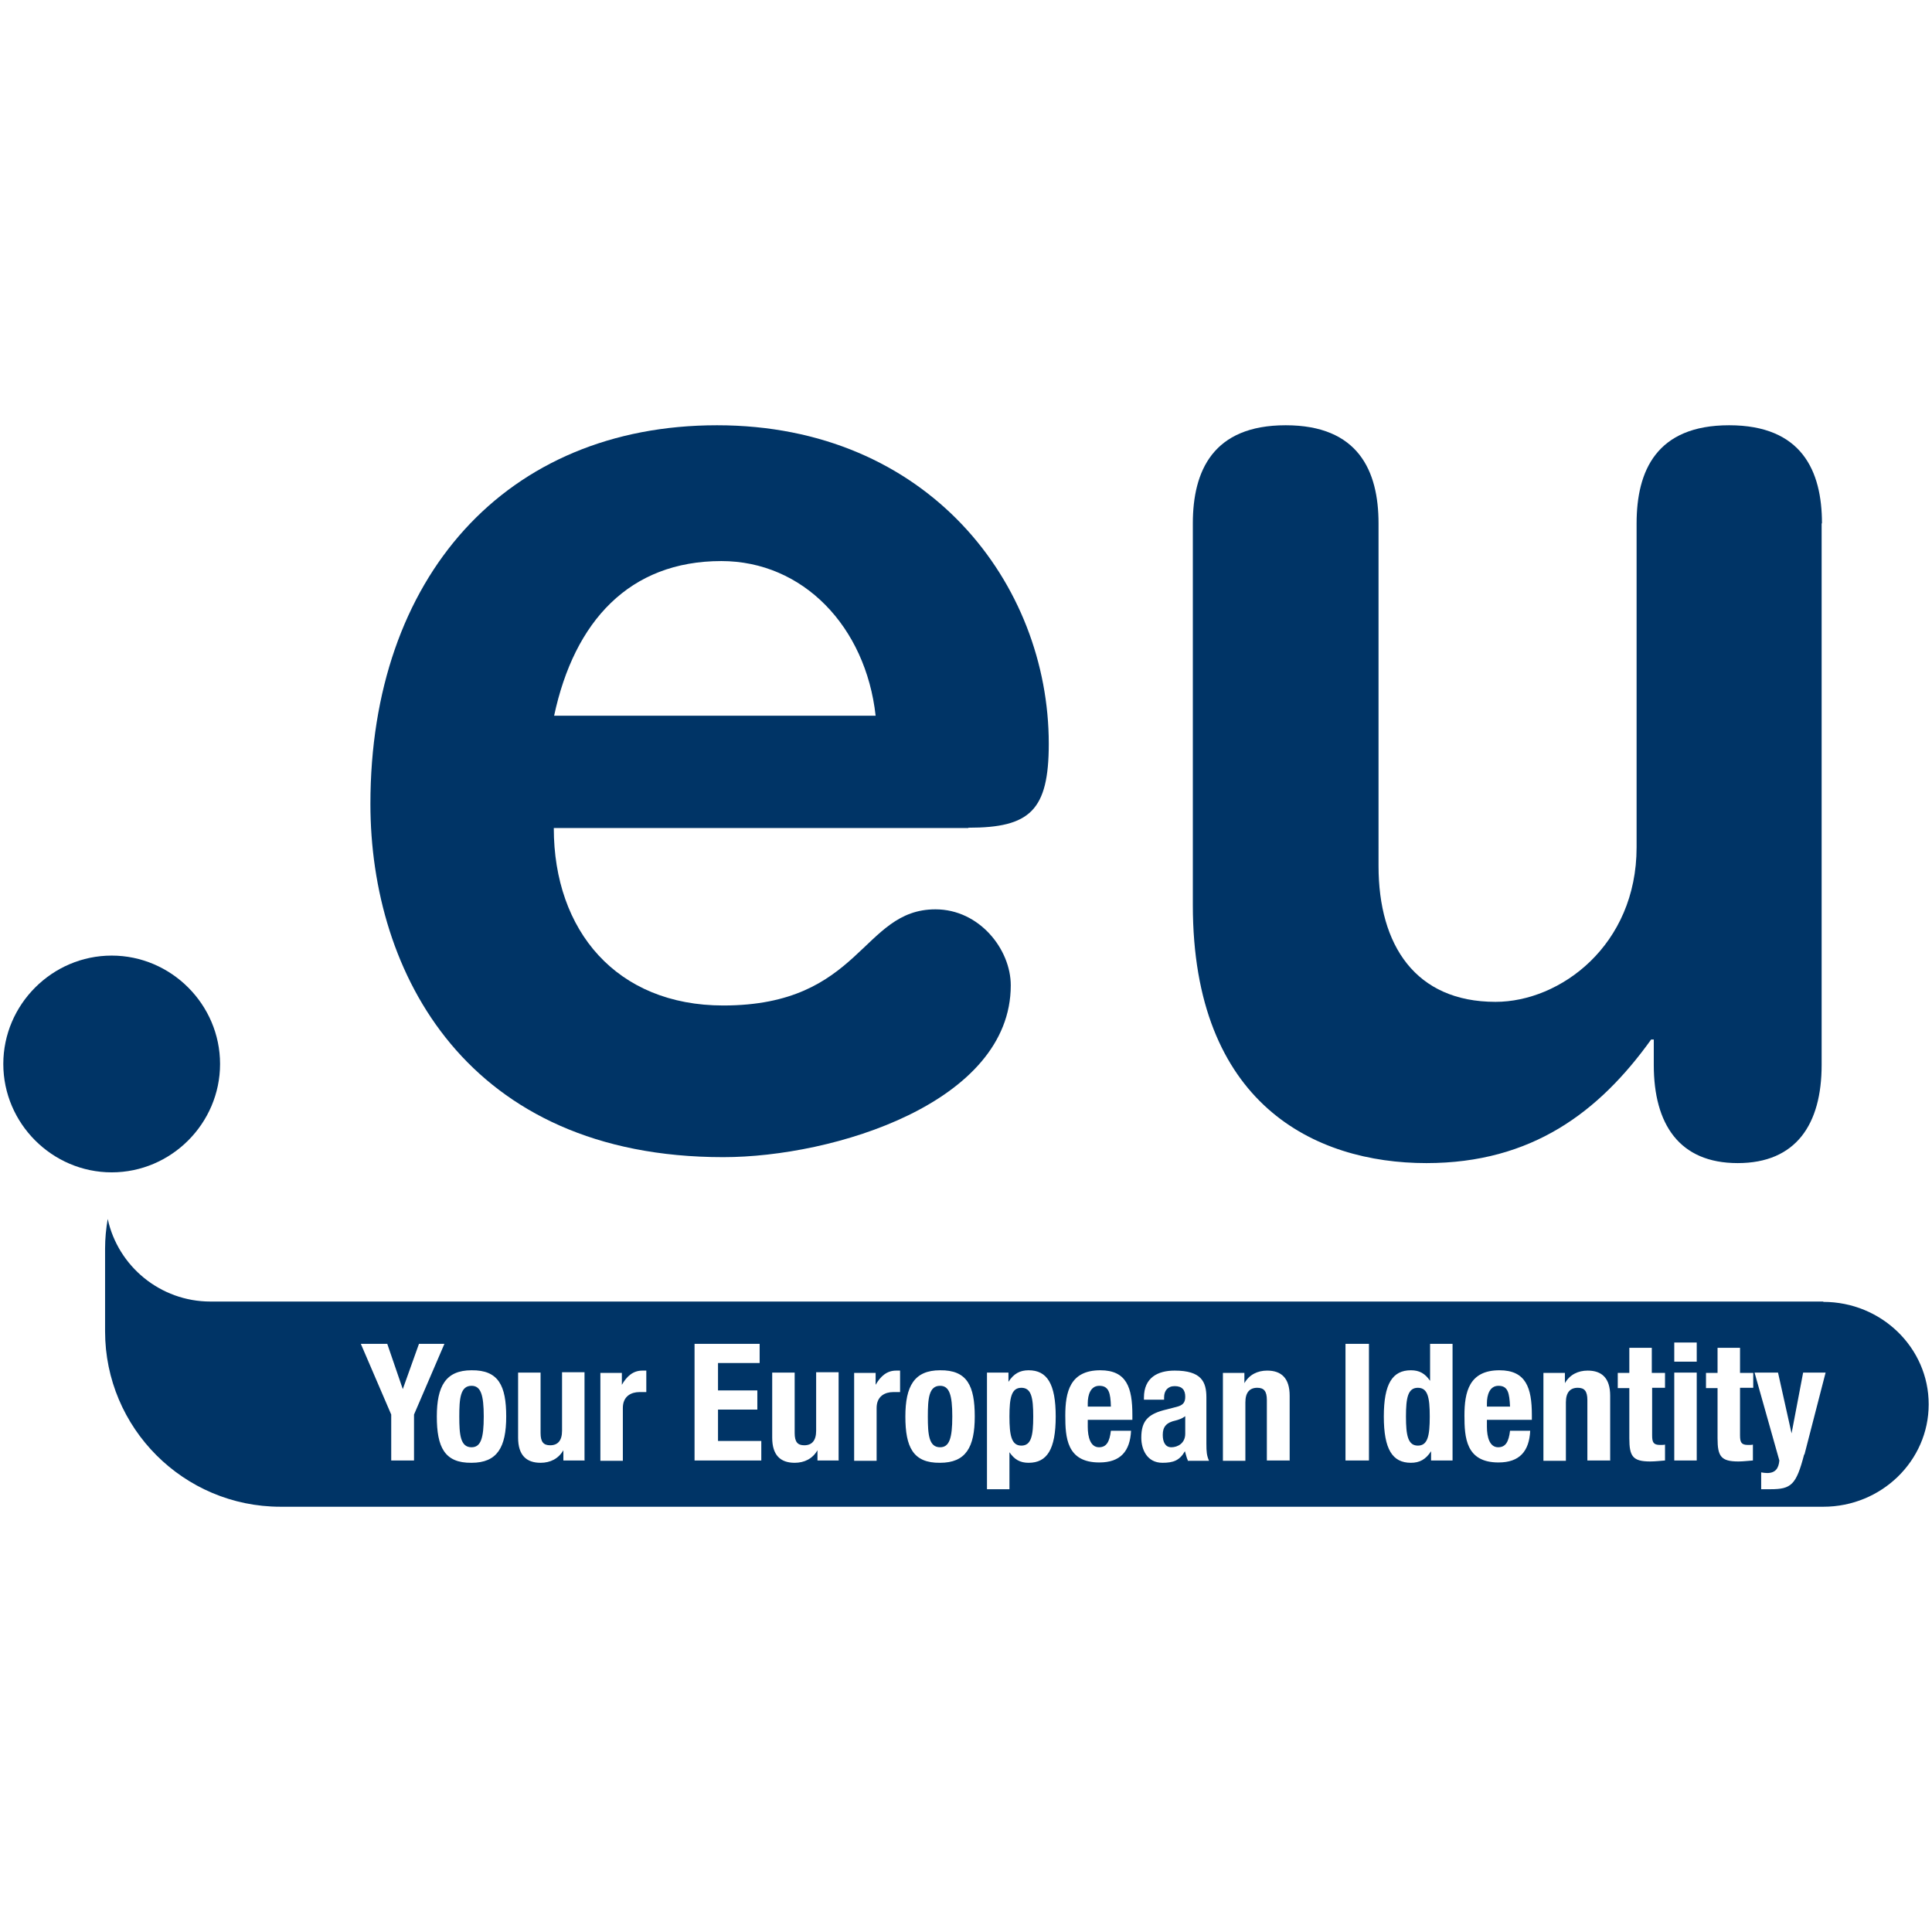 <?xml version="1.0" encoding="UTF-8"?>
<svg xmlns="http://www.w3.org/2000/svg" viewBox="0 0 58.47 58.47">
  <g id="Layer_1" data-name="Layer 1">
    <g>
      <path id="path2584" d="M.1,32.2c0,1.8,1.48,3.28,3.28,3.28s3.28-1.48,3.28-3.28-1.48-3.28-3.28-3.28S.1,30.4,.1,32.2Z" style="fill: #003466;"/>
      <path id="path2586" d="M16.77,21.66c.61-2.86,2.28-4.68,5.06-4.68,2.47,0,4.37,1.98,4.67,4.68h-9.73Zm12.54,3.39c1.86,0,2.43-.52,2.43-2.54,0-4.84-3.65-9.64-10.04-9.64s-10.49,4.6-10.49,11.46c0,5.12,2.93,10.69,10.68,10.69,3.34,0,8.7-1.65,8.7-5.2,0-1.09-.95-2.3-2.28-2.3-2.24,0-2.24,2.91-6.42,2.91-3.23,0-5.13-2.26-5.13-5.37h12.54Z" style="fill: #003466; fill-rule: evenodd;"/>
      <path id="path2588" d="M55.14,15.84c0-1.59-.61-2.97-2.81-2.97s-2.8,1.38-2.8,2.97v9.8c0,2.97-2.31,4.68-4.27,4.68-2.42,0-3.54-1.71-3.54-4.11V15.84c0-1.59-.61-2.97-2.81-2.97s-2.81,1.38-2.81,2.97v11.55c0,6.02,3.69,7.81,7.07,7.81,3.19,0,5.23-1.55,6.8-3.74h.08v.77c0,1.79,.77,2.97,2.54,2.97s2.54-1.18,2.54-2.97V15.84Z" style="fill: #003466;"/>
      <g>
        <path d="M35.19,43.43c0,.2,.07,.37,.26,.37s.42-.12,.42-.41v-.53c-.09,.07-.21,.11-.29,.13-.28,.06-.39,.19-.39,.43Z" style="fill: #003466;"/>
        <path d="M33.27,41.94c-.27,0-.35,.28-.35,.53v.1h.7c-.01-.41-.06-.63-.35-.63Z" style="fill: #003466;"/>
        <path d="M45.35,41.94c-.27,0-.35,.28-.35,.53v.1h.7c-.02-.41-.06-.63-.35-.63Z" style="fill: #003466;"/>
        <path d="M14.27,41.94c-.34,0-.37,.39-.37,.93s.03,.93,.37,.93c.28,0,.37-.27,.37-.93s-.09-.93-.37-.93Z" style="fill: #003466;"/>
        <path d="M30.91,42c-.3,0-.36,.3-.36,.87s.06,.88,.36,.88,.36-.3,.36-.88-.06-.87-.36-.87Z" style="fill: #003466;"/>
        <path d="M28.45,41.94c-.34,0-.37,.39-.37,.93s.03,.93,.37,.93c.28,0,.37-.27,.37-.93s-.09-.93-.37-.93Z" style="fill: #003466;"/>
        <path d="M42.91,42c-.3,0-.36,.3-.36,.87s.06,.88,.36,.88,.36-.3,.36-.88-.06-.87-.36-.87Z" style="fill: #003466;"/>
        <path d="M55.18,39.39H6.37c-1.52,0-2.8-1.07-3.11-2.5-.05,.29-.08,.59-.08,.9v2.5c0,2.93,2.38,5.31,5.31,5.31H55.18c1.76,0,3.19-1.39,3.19-3.1s-1.43-3.1-3.19-3.1Zm-42.63,4.81h-.71v-1.39l-.92-2.14h.8l.47,1.37,.49-1.37h.77l-.92,2.14v1.39Zm1.72,.07c-.82,.01-1.05-.48-1.05-1.4s.27-1.4,1.05-1.4c.82-.01,1.05,.47,1.05,1.4s-.27,1.4-1.05,1.4Zm3.43-.07h-.65v-.31c-.15,.26-.4,.38-.69,.38-.43,0-.68-.23-.68-.76v-1.97h.68v1.83c0,.27,.09,.37,.29,.37,.23,0,.36-.14,.36-.44v-1.77h.68v2.66Zm1.86-2.07c-.07,0-.14,0-.21,0-.24,0-.5,.12-.5,.48v1.6h-.68v-2.66h.65v.36c.15-.26,.34-.43,.62-.43,.04,0,.08,0,.12,0v.65Zm3.48,2.07h-2.02v-3.53h1.97v.58h-1.26v.83h1.19v.58h-1.19v.95h1.31v.58Zm2.35,0h-.65v-.31c-.15,.26-.4,.38-.69,.38-.43,0-.68-.23-.68-.76v-1.97h.68v1.83c0,.27,.09,.37,.29,.37,.23,0,.36-.14,.36-.44v-1.77h.68v2.66Zm1.85-2.07c-.07,0-.14,0-.21,0-.24,0-.5,.12-.5,.48v1.6h-.68v-2.66h.65v.36c.15-.26,.34-.43,.62-.43,.04,0,.08,0,.12,0v.65Zm1.21,2.14c-.82,.01-1.05-.48-1.05-1.4s.27-1.4,1.05-1.4c.82-.01,1.05,.47,1.05,1.4s-.27,1.4-1.05,1.4Zm2.68,0c-.26,0-.43-.1-.58-.32v1.12h-.68v-3.53h.65v.28c.16-.25,.35-.35,.61-.35,.56,0,.82,.41,.82,1.4s-.26,1.4-.82,1.4Zm3.14-1.3h-1.35v.21c0,.31,.08,.62,.34,.62,.23,0,.32-.17,.36-.5h.61c-.03,.62-.32,.96-.96,.96-.99,0-1.03-.76-1.03-1.42,0-.71,.14-1.37,1.06-1.37,.8,0,.97,.53,.97,1.35v.15Zm1.68,1.23c-.04-.08-.06-.19-.09-.28-.16,.28-.35,.35-.68,.35-.47,0-.64-.41-.64-.76,0-.5,.2-.7,.67-.83l.39-.1c.2-.05,.27-.13,.27-.31,0-.2-.09-.32-.32-.32-.21,0-.32,.14-.32,.34v.07h-.61v-.06c0-.61,.42-.82,.93-.82,.81,0,.96,.34,.96,.81v1.4c0,.25,.01,.36,.08,.52h-.65Zm3.07,0h-.68v-1.83c0-.27-.09-.37-.29-.37-.23,0-.36,.14-.36,.44v1.77h-.68v-2.66h.65v.31c.15-.26,.4-.38,.69-.38,.43,0,.68,.23,.68,.76v1.97Zm2.41,0h-.71v-3.53h.71v3.53Zm2.53,0h-.65v-.28c-.16,.25-.35,.35-.61,.35-.56,0-.82-.41-.82-1.4s.26-1.4,.82-1.4c.26,0,.43,.1,.58,.32v-1.12h.68v3.53Zm2.39-1.23h-1.35v.21c0,.31,.08,.62,.34,.62,.23,0,.32-.17,.36-.5h.61c-.03,.62-.32,.96-.96,.96-.99,0-1.03-.76-1.03-1.42,0-.71,.14-1.37,1.06-1.37,.8,0,.98,.53,.98,1.35v.15Zm2.37,1.23h-.68v-1.83c0-.27-.09-.37-.29-.37-.23,0-.36,.14-.36,.44v1.77h-.68v-2.66h.65v.31c.15-.26,.4-.38,.69-.38,.43,0,.68,.23,.68,.76v1.97Zm1.68-2.2h-.4v1.44c0,.21,.04,.29,.24,.29,.05,0,.11,0,.15-.01v.48c-.15,.01-.29,.03-.45,.03-.53,0-.63-.16-.63-.7v-1.52h-.35v-.46h.35v-.76h.68v.76h.4v.46Zm.95,2.2h-.68v-2.66h.68v2.66Zm0-2.99h-.68v-.58h.68v.58Zm1.71,.79h-.4v1.44c0,.21,.04,.29,.24,.29,.06,0,.11,0,.15-.01v.48c-.15,.01-.29,.03-.44,.03-.53,0-.63-.16-.63-.7v-1.52h-.35v-.46h.35v-.76h.68v.76h.4v.46Zm1.54,2.02c-.24,.92-.39,1.05-1.02,1.05h-.28v-.51c.06,.01,.12,.02,.18,.02,.25,0,.35-.14,.37-.38l-.75-2.66h.71l.41,1.84,.35-1.84h.68l-.64,2.48Z" style="fill: #003466;"/>
      </g>
    </g>
  </g>
  <g id="Layer_3" data-name="Layer 3"/>
  <g id="Layer_2" data-name="Layer 2"/>
</svg>